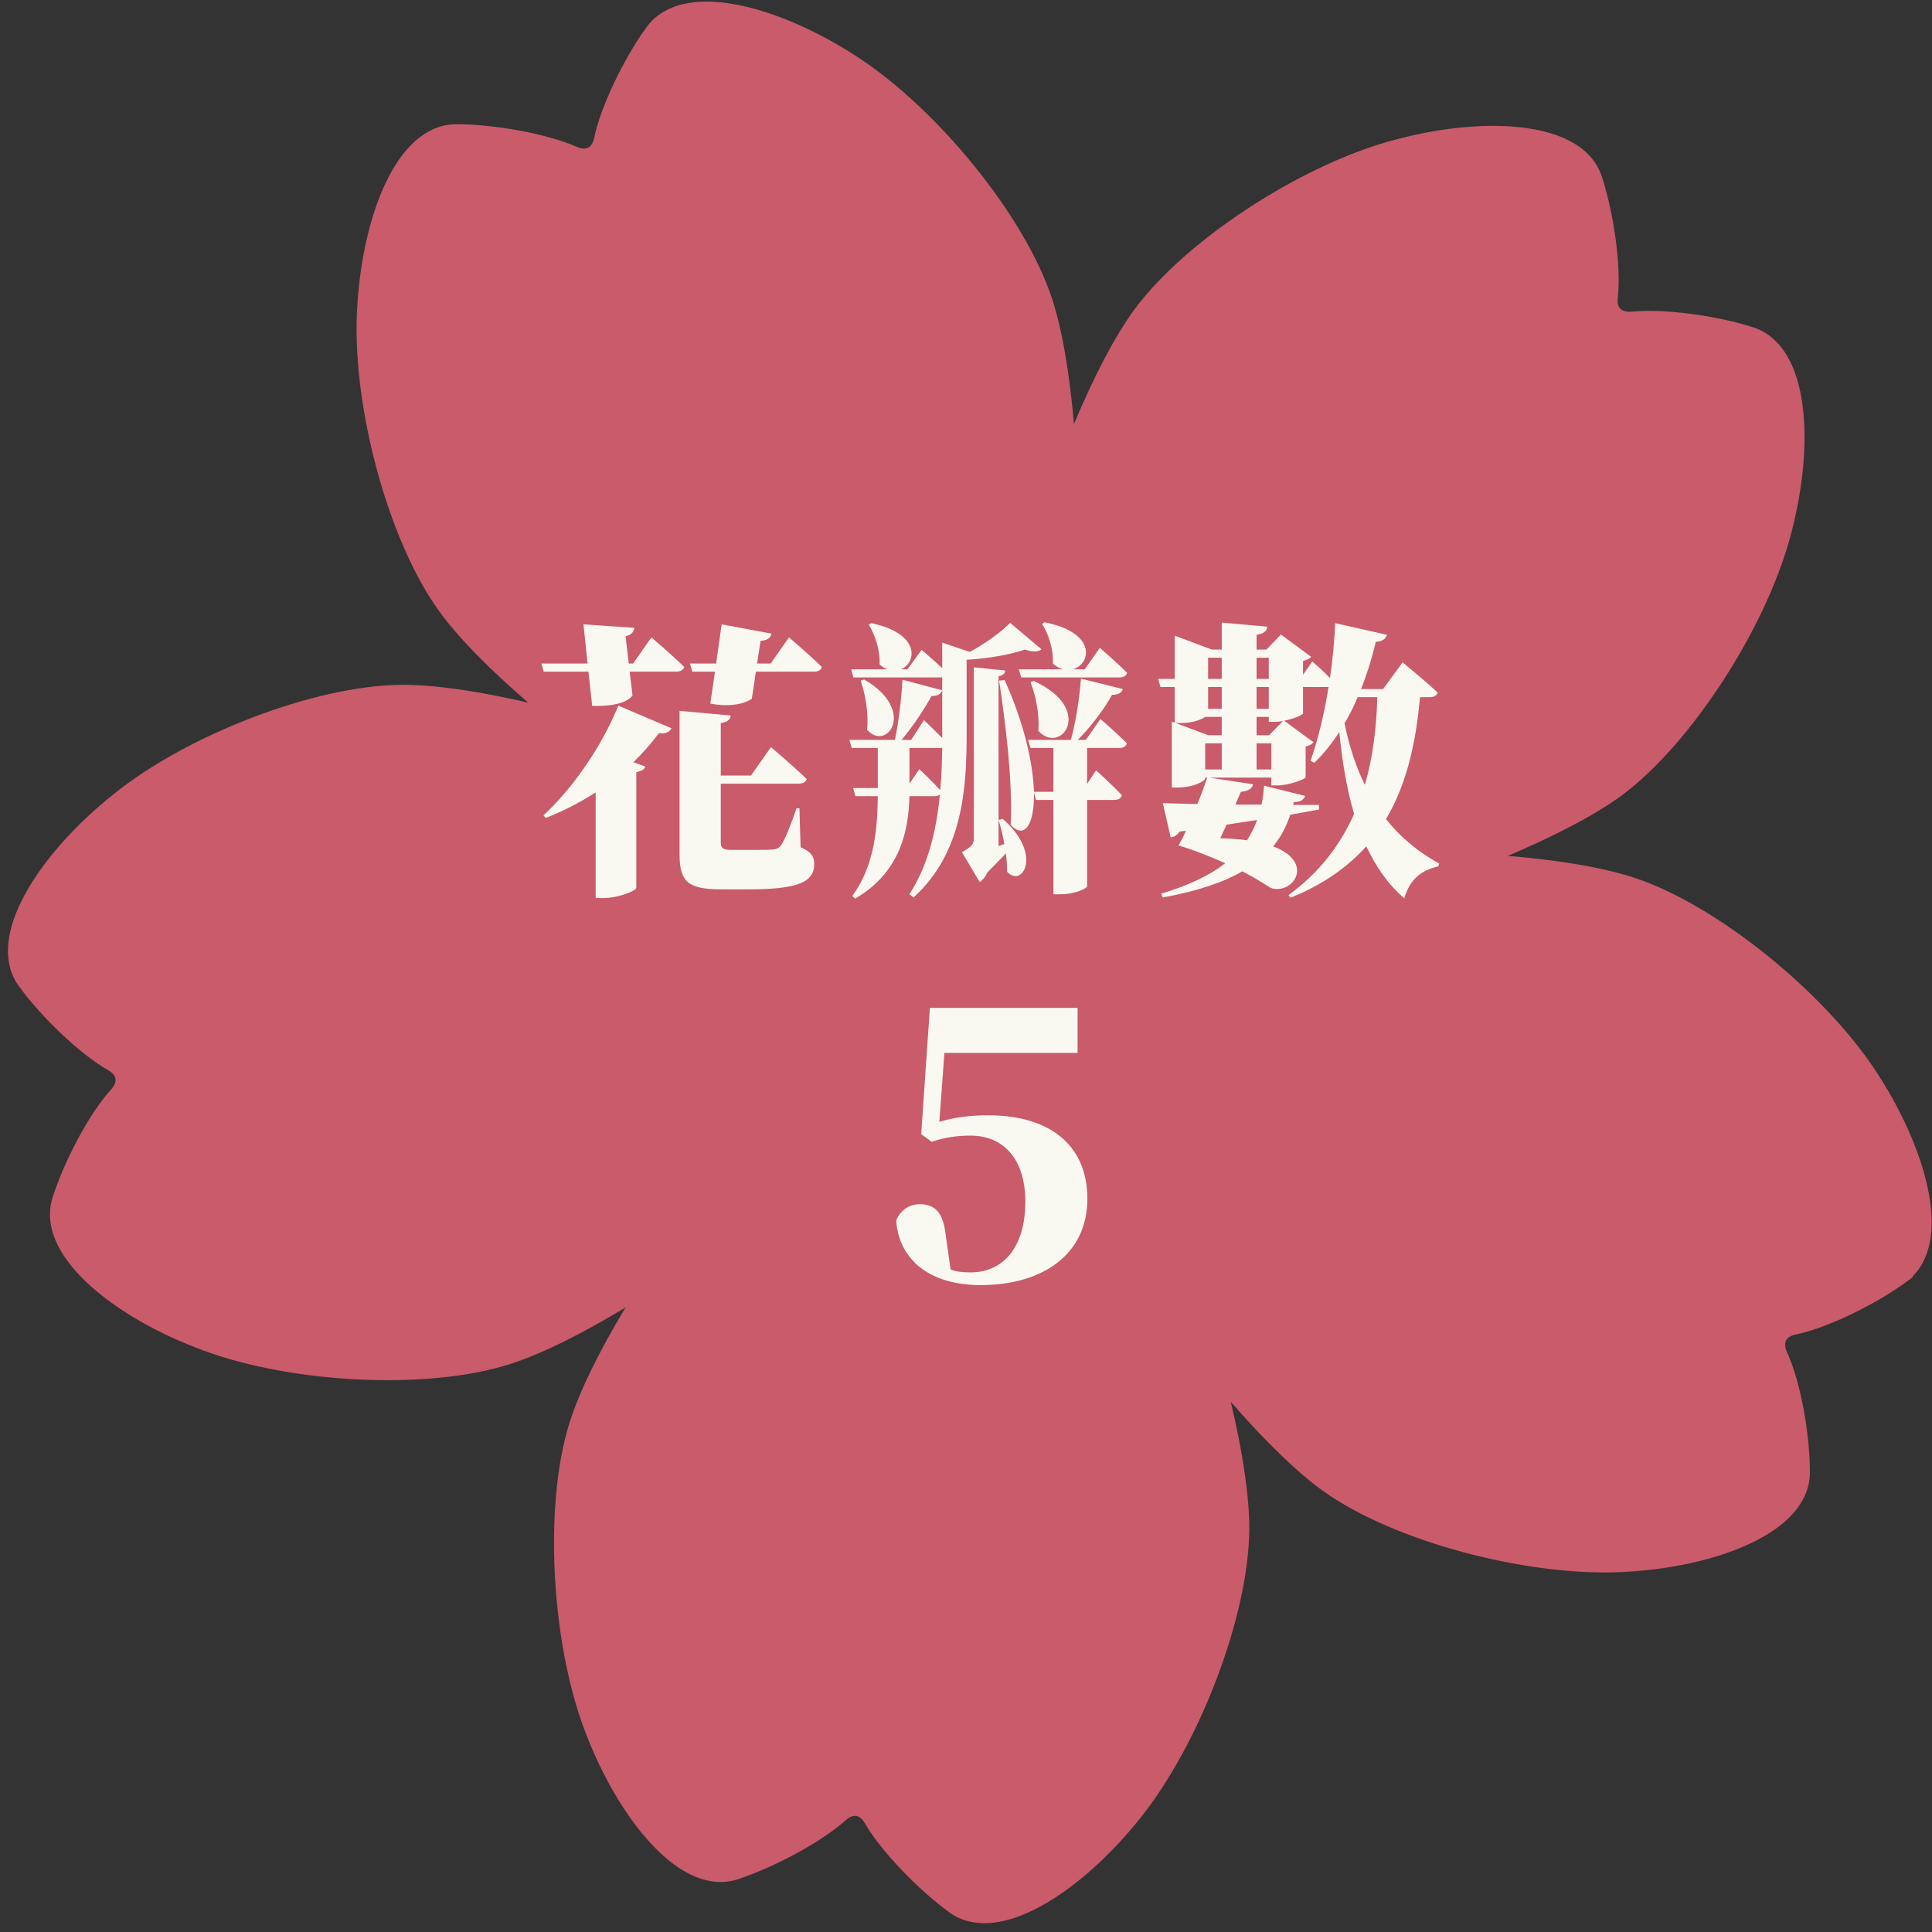 <svg width="213" height="213" viewBox="0 0 213 213" fill="none" xmlns="http://www.w3.org/2000/svg">
<rect x="0" y="0" width="213" height="213" fill="#333333" stroke="none"/>
<path fill-rule="evenodd" clip-rule="evenodd" d="M167.377 14.007C163.384 13.607 158.416 14.117 153.348 15.529C148.184 16.952 142.516 19.735 137.499 23.03C132.498 26.315 127.902 30.267 125.034 34.167L125.03 34.172C122.875 37.117 120.572 41.576 118.402 46.746C117.921 41.164 117.097 36.213 115.924 32.744C114.375 28.139 111.2 22.974 107.434 18.321C103.655 13.651 99.1 9.274 94.611 6.332C90.227 3.455 85.655 1.457 81.732 0.619C79.778 0.202 77.839 0.041 76.099 0.302C74.367 0.562 72.518 1.3 71.3 2.969C68.801 6.396 66.206 11.754 65.505 15.217C65.364 15.897 65.048 16.171 64.84 16.277C64.631 16.383 64.228 16.476 63.608 16.193L63.589 16.184L63.57 16.176C60.36 14.767 54.511 13.674 50.232 13.701C48.169 13.714 46.491 14.78 45.267 16.034C44.038 17.292 43.036 18.959 42.233 20.787C40.622 24.459 39.574 29.337 39.347 34.584C39.117 39.937 40.018 46.192 41.605 51.985C43.185 57.757 45.521 63.348 48.341 67.281C50.463 70.249 53.992 73.811 58.238 77.465C52.796 76.205 47.849 75.466 44.185 75.499L44.18 75.499C39.333 75.55 33.437 76.962 27.844 79.098C22.235 81.24 16.66 84.213 12.482 87.588C8.381 90.866 5.066 94.592 3.055 98.06C2.054 99.787 1.301 101.58 1.01 103.313C0.721 105.038 0.849 107.024 2.059 108.696C4.542 112.127 8.867 116.264 11.935 117.994L11.939 117.996C12.538 118.332 12.696 118.71 12.731 118.934C12.766 119.161 12.732 119.583 12.254 120.106C9.833 122.757 7.07 128.007 5.786 132.066L5.785 132.069C5.167 134.03 5.665 135.95 6.477 137.496C7.293 139.049 8.565 140.516 10.056 141.845C13.048 144.512 17.364 147.017 22.307 148.845C27.317 150.719 33.538 151.802 39.54 152.086C45.521 152.37 51.573 151.876 56.206 150.394C59.696 149.289 64.176 147.044 68.965 144.144C66.084 148.937 63.858 153.42 62.77 156.909L62.769 156.91C61.33 161.534 60.862 167.571 61.166 173.542C61.47 179.534 62.566 185.747 64.454 190.759C66.306 195.675 68.831 199.986 71.513 202.972C72.847 204.458 74.322 205.729 75.882 206.539C77.435 207.346 79.368 207.835 81.336 207.188C85.34 205.87 90.602 203.064 93.227 200.68C93.742 200.213 94.167 200.172 94.404 200.209C94.633 200.245 95.008 200.402 95.34 200.994L95.349 201.009L95.357 201.023C97.12 204.084 101.256 208.357 104.677 210.85L104.689 210.86L104.702 210.869C106.379 212.064 108.361 212.185 110.085 211.89C111.816 211.593 113.605 210.835 115.328 209.829C118.788 207.808 122.501 204.483 125.769 200.376C129.106 196.185 132.052 190.597 134.175 184.982C136.29 179.386 137.69 173.494 137.731 168.663C137.761 165.003 136.99 160.025 135.694 154.549C139.38 158.792 142.969 162.314 145.945 164.433C149.899 167.247 155.504 169.56 161.285 171.117C167.087 172.681 173.344 173.559 178.702 173.323L178.707 173.323C183.948 173.083 188.819 172.015 192.483 170.389C194.308 169.58 195.97 168.572 197.222 167.342C198.469 166.118 199.533 164.438 199.538 162.375C199.544 160.188 199.274 157.66 198.838 155.329C198.412 153.048 197.787 150.734 196.989 149.031C196.71 148.397 196.806 147.99 196.91 147.785C197.013 147.581 197.279 147.272 197.947 147.136C201.428 146.426 206.803 143.806 210.195 141.307L210.841 140.831L210.917 140.659C212.085 139.475 212.634 137.924 212.844 136.466C213.095 134.73 212.926 132.794 212.502 130.844C211.651 126.926 209.64 122.36 206.743 117.985C203.789 113.525 199.386 108.992 194.699 105.232C190.03 101.486 184.852 98.325 180.257 96.795C176.786 95.638 171.824 94.824 166.23 94.357C171.397 92.171 175.854 89.856 178.788 87.697L178.799 87.689C182.687 84.802 186.617 80.187 189.882 75.174C193.159 70.143 195.924 64.467 197.34 59.311C198.729 54.254 199.219 49.289 198.802 45.298C198.594 43.311 198.145 41.416 197.357 39.842C196.571 38.273 195.296 36.746 193.335 36.102L193.332 36.102C189.303 34.783 183.403 34.006 179.905 34.356C179.185 34.429 178.809 34.204 178.643 34.041C178.488 33.887 178.278 33.555 178.355 32.883C178.76 29.339 177.908 23.432 176.585 19.425C175.938 17.464 174.403 16.199 172.835 15.423C171.26 14.645 169.365 14.206 167.377 14.007Z" fill="#C95B6B"/>
<path d="M60.168 90.176L59.912 89.888C62.856 87.2 66.216 82.624 68.168 77.792L74.024 80.288C73.864 80.672 73.416 80.928 72.648 80.832C71.752 82.016 70.824 83.072 69.832 84.032L71.144 84.512C71.048 84.8 70.76 85.024 70.152 85.12V97.888C70.088 98.208 68.232 99.008 66.504 99.008H65.672V87.36C63.88 88.512 62.056 89.44 60.168 90.176ZM69.8 73.152L71.816 70.272C71.816 70.272 74.12 72.224 75.432 73.536C75.336 73.888 74.984 74.048 74.536 74.048H69.416L69.736 76.672C69.096 77.536 67.368 77.888 65.288 77.824L64.872 74.048H59.944L59.688 73.152H64.776L64.328 68.832L69.928 69.216C69.896 69.632 69.64 69.984 68.968 70.144L69.32 73.152H69.8ZM88.136 89.12L88.264 93.408C89.448 93.92 89.768 94.432 89.768 95.264C89.768 97.184 88.104 98.048 82.632 98.048H79.56C75.912 98.048 74.92 97.28 74.92 94.176V78.368L80.552 78.88C80.52 79.296 80.232 79.616 79.464 79.712V85.504H82.792L85 82.368C85 82.368 87.496 84.48 88.936 85.888C88.84 86.24 88.488 86.4 88.008 86.4H79.464V92.928C79.464 93.504 79.72 93.696 80.616 93.696H83.176C83.944 93.696 84.68 93.696 85.128 93.664C85.544 93.632 85.832 93.536 86.088 93.216C86.536 92.608 87.144 91.04 87.816 89.12H88.136ZM84.968 73.152L86.984 70.272C86.984 70.272 89.288 72.224 90.6 73.536C90.536 73.888 90.184 74.048 89.736 74.048H83.336L82.888 77.024C82.056 77.664 80.232 77.952 78.312 77.568L78.824 74.048H76.328L76.072 73.152H78.952L79.56 68.832L85.064 69.856C84.968 70.24 84.712 70.592 83.848 70.656L83.464 73.152H84.968ZM112.328 73.792H117.192C116.84 73.696 116.456 73.504 116.072 73.152C116.168 71.616 115.592 69.888 114.888 68.768L115.176 68.608C121 69.76 120.264 73.248 118.28 73.792H119.592L121.256 71.424C121.256 71.424 123.144 73.056 124.264 74.176C124.168 74.528 123.848 74.688 123.4 74.688H112.584L112.328 73.792ZM113.608 75.2L113.96 75.072C120.744 78.144 117 83.328 114.472 80.576C114.632 78.784 114.184 76.672 113.608 75.2ZM100.264 86.4L101.352 84.8C101.352 84.8 102.76 86.112 103.656 87.104C103.816 85.536 103.848 84 103.88 82.432C103.784 82.464 103.688 82.464 103.592 82.464H100.264V86.4ZM106.568 72.736V80.992C106.568 86.688 106.216 93.984 100.712 98.944L100.264 98.592C102.376 95.296 103.24 91.488 103.624 87.584C103.496 87.712 103.272 87.776 103.016 87.776H100.264C100.168 91.456 99.336 96.128 94.28 99.072L93.96 98.784C96.392 95.488 96.744 91.36 96.776 87.776H94.312L94.056 86.88H96.776V86.784V82.464H93.896L93.64 81.568H98.664C99.08 79.584 99.4 76.896 99.496 74.944L103.88 76.096C103.752 76.48 103.4 76.736 102.696 76.736C101.928 78.144 100.712 80 99.4 81.568H100.456L101.864 79.392C101.864 79.392 102.984 80.448 103.88 81.376V80.96V74.656C103.784 74.688 103.688 74.688 103.592 74.688H94.088L93.832 73.792H97.832C97.544 73.696 97.256 73.504 96.968 73.248C97.064 71.712 96.456 69.984 95.784 68.864L96.072 68.704C101.512 69.856 101.064 73.056 99.336 73.792H100.04L101.608 71.648C101.608 71.648 102.856 72.704 103.88 73.664V70.848L106.92 71.872C108.648 70.944 110.44 69.632 111.368 68.672L114.824 71.584C114.504 71.872 113.864 71.904 113 71.616C111.432 72.16 108.936 72.608 106.568 72.736ZM94.888 75.04L95.272 74.912C101.128 78.304 97.768 82.944 95.592 80.448C95.784 78.656 95.4 76.512 94.888 75.04ZM110.088 90.4L110.536 90.272C115.016 94.144 112.712 97.984 111.016 96.096C111.048 95.456 110.984 94.784 110.888 94.08C110.344 94.688 109.608 95.424 108.872 96.16C108.648 96.704 108.296 97.056 108.008 97.248L106.056 93.952C107.176 93.312 107.368 93.056 107.368 92.384V73.568L110.824 73.92C110.792 74.24 110.6 74.464 110.088 74.56V93.28L110.728 93.056C110.568 92.096 110.312 91.136 110.088 90.4ZM119.72 81.568L121.32 79.264C121.32 79.264 123.176 80.864 124.232 81.952C124.136 82.304 123.816 82.464 123.4 82.464H119.848V86.432L120.84 84.928C120.84 84.928 122.664 86.56 123.688 87.68C123.592 88.032 123.272 88.192 122.856 88.192H119.848V97.728C119.848 97.888 118.696 98.592 116.808 98.592H116.136V88.192H114.216L113.992 87.36C114.056 90.912 112.968 92.576 111.432 90.944C111.656 86.048 110.856 79.712 110.152 75.04L110.76 74.976C112.968 79.872 113.896 84.256 113.992 87.296H116.136V82.464H113.608L113.352 81.568H118.056C118.632 79.552 119.016 76.832 119.176 74.816L123.784 75.968C123.688 76.352 123.304 76.608 122.6 76.608C121.768 78.112 120.36 80.032 118.824 81.568H119.72ZM151.848 76.864H149.672C149.256 77.888 148.776 78.848 148.232 79.744C148.744 82.272 149.48 84.512 150.472 86.528C151.368 83.488 151.752 80.224 151.848 76.864ZM139.88 78.144V75.744H138.536V78.144H139.88ZM139.912 81.056L141.448 79.488C141.128 79.552 140.84 79.584 140.552 79.584H139.88V79.04H138.536V81.056H139.912ZM138.536 84.832H140.168V81.952H138.536V84.832ZM132.872 81.952V84.832H134.696V81.952H132.872ZM129.608 79.712L133.224 81.056H134.696V79.04H132.872C132.392 79.36 131.464 79.712 130.184 79.712H129.608ZM134.696 75.744H133.192V78.144H134.696V75.744ZM133.192 72.512V74.848H134.696V72.512H133.192ZM139.88 72.512H138.536V74.848H139.88V72.512ZM138.6 90.4L135.24 90.912C134.984 91.424 134.76 91.936 134.536 92.416C135.624 92.448 136.616 92.512 137.48 92.64C137.96 91.904 138.312 91.168 138.6 90.4ZM157.608 76.864H156.552C156.104 81.824 155.112 86.432 152.808 90.304C154.376 92.288 156.328 93.92 158.664 95.2L158.568 95.52C156.52 95.968 155.368 97.12 154.824 99.04C153.032 97.504 151.688 95.552 150.632 93.312C148.584 95.584 145.864 97.536 142.28 98.976L142.056 98.688C145.512 96.16 147.784 93.12 149.288 89.728C148.488 87.04 147.976 84 147.656 80.704C146.824 81.984 145.928 83.104 144.904 84.096L144.488 83.872C145.288 81.6 145.992 78.752 146.472 75.744H146.312H143.656V78.656C143.624 78.816 142.6 79.264 141.576 79.456L144.808 81.824C144.68 82.016 144.392 82.208 143.944 82.304V85.696C143.912 85.92 142.024 86.592 140.84 86.592H140.168V85.728H133.32L138.152 86.464C138.056 86.848 137.8 87.2 136.808 87.296C136.616 87.712 136.424 88.192 136.2 88.704H139.08C139.24 88.032 139.304 87.328 139.368 86.624L143.88 87.744C143.752 88.192 143.336 88.448 142.632 88.416L142.568 88.736H145.416V89.248C144.456 89.44 143.4 89.6 142.248 89.824C141.832 91.072 141.256 92.224 140.36 93.312C145.064 95.072 142.536 98.72 140.072 97.888C139.272 97.344 138.184 96.704 136.968 96.064C134.856 97.28 132.04 98.24 128.2 98.944L128.008 98.528C131.112 97.6 133.416 96.48 135.08 95.168C133.288 94.368 131.4 93.632 129.928 93.216C130.184 92.768 130.472 92.224 130.76 91.584L130.056 91.68C129.8 92.064 129.416 92.288 129.064 92.32L128.2 88.544C129.096 88.576 130.44 88.608 132.008 88.64C132.488 87.488 132.872 86.4 133.096 85.728H132.872V85.824C132.872 86.048 131.72 86.816 129.864 86.816H129.192V79.552L129.512 79.68V75.744H127.944L127.688 74.848H129.512V70.08L133.608 71.616H134.696V68.64L139.72 69.088C139.656 69.536 139.4 69.856 138.536 69.984V71.616H139.624L141.224 69.952L144.552 72.416C144.424 72.576 144.104 72.768 143.656 72.864V74.4L144.68 72.928C144.68 72.928 145.768 73.856 146.632 74.752C146.92 72.736 147.112 70.688 147.208 68.704L152.904 69.984C152.776 70.432 152.424 70.72 151.688 70.752C151.24 72.608 150.696 74.368 150.056 75.968H152.488L154.632 73.024C154.632 73.024 157.064 75.008 158.504 76.352C158.408 76.704 158.056 76.864 157.608 76.864Z" fill="#F9F9F2"/>
<path d="M104.12 116.08L103.56 123.68C105.28 123.16 107.04 122.96 108.96 122.96C115.72 122.96 119.88 126.24 119.88 132.16C119.88 138.32 114.92 141.68 108.12 141.68C102.52 141.68 99.12 138.92 98.8 134.56C99.28 133.36 100.32 132.76 101.4 132.76C103.04 132.76 103.96 133.64 104.24 136L104.8 139.96C105.44 140.2 106.08 140.28 107 140.28C110.6 140.28 113.04 137.52 113.04 132.48C113.04 127.84 110.68 125.2 107 125.2C105.48 125.2 104.12 125.4 102.72 125.88L101.56 125.04L102.52 111.12H118.8V116.08H104.12Z" fill="#F9F9F2"/>
</svg>
